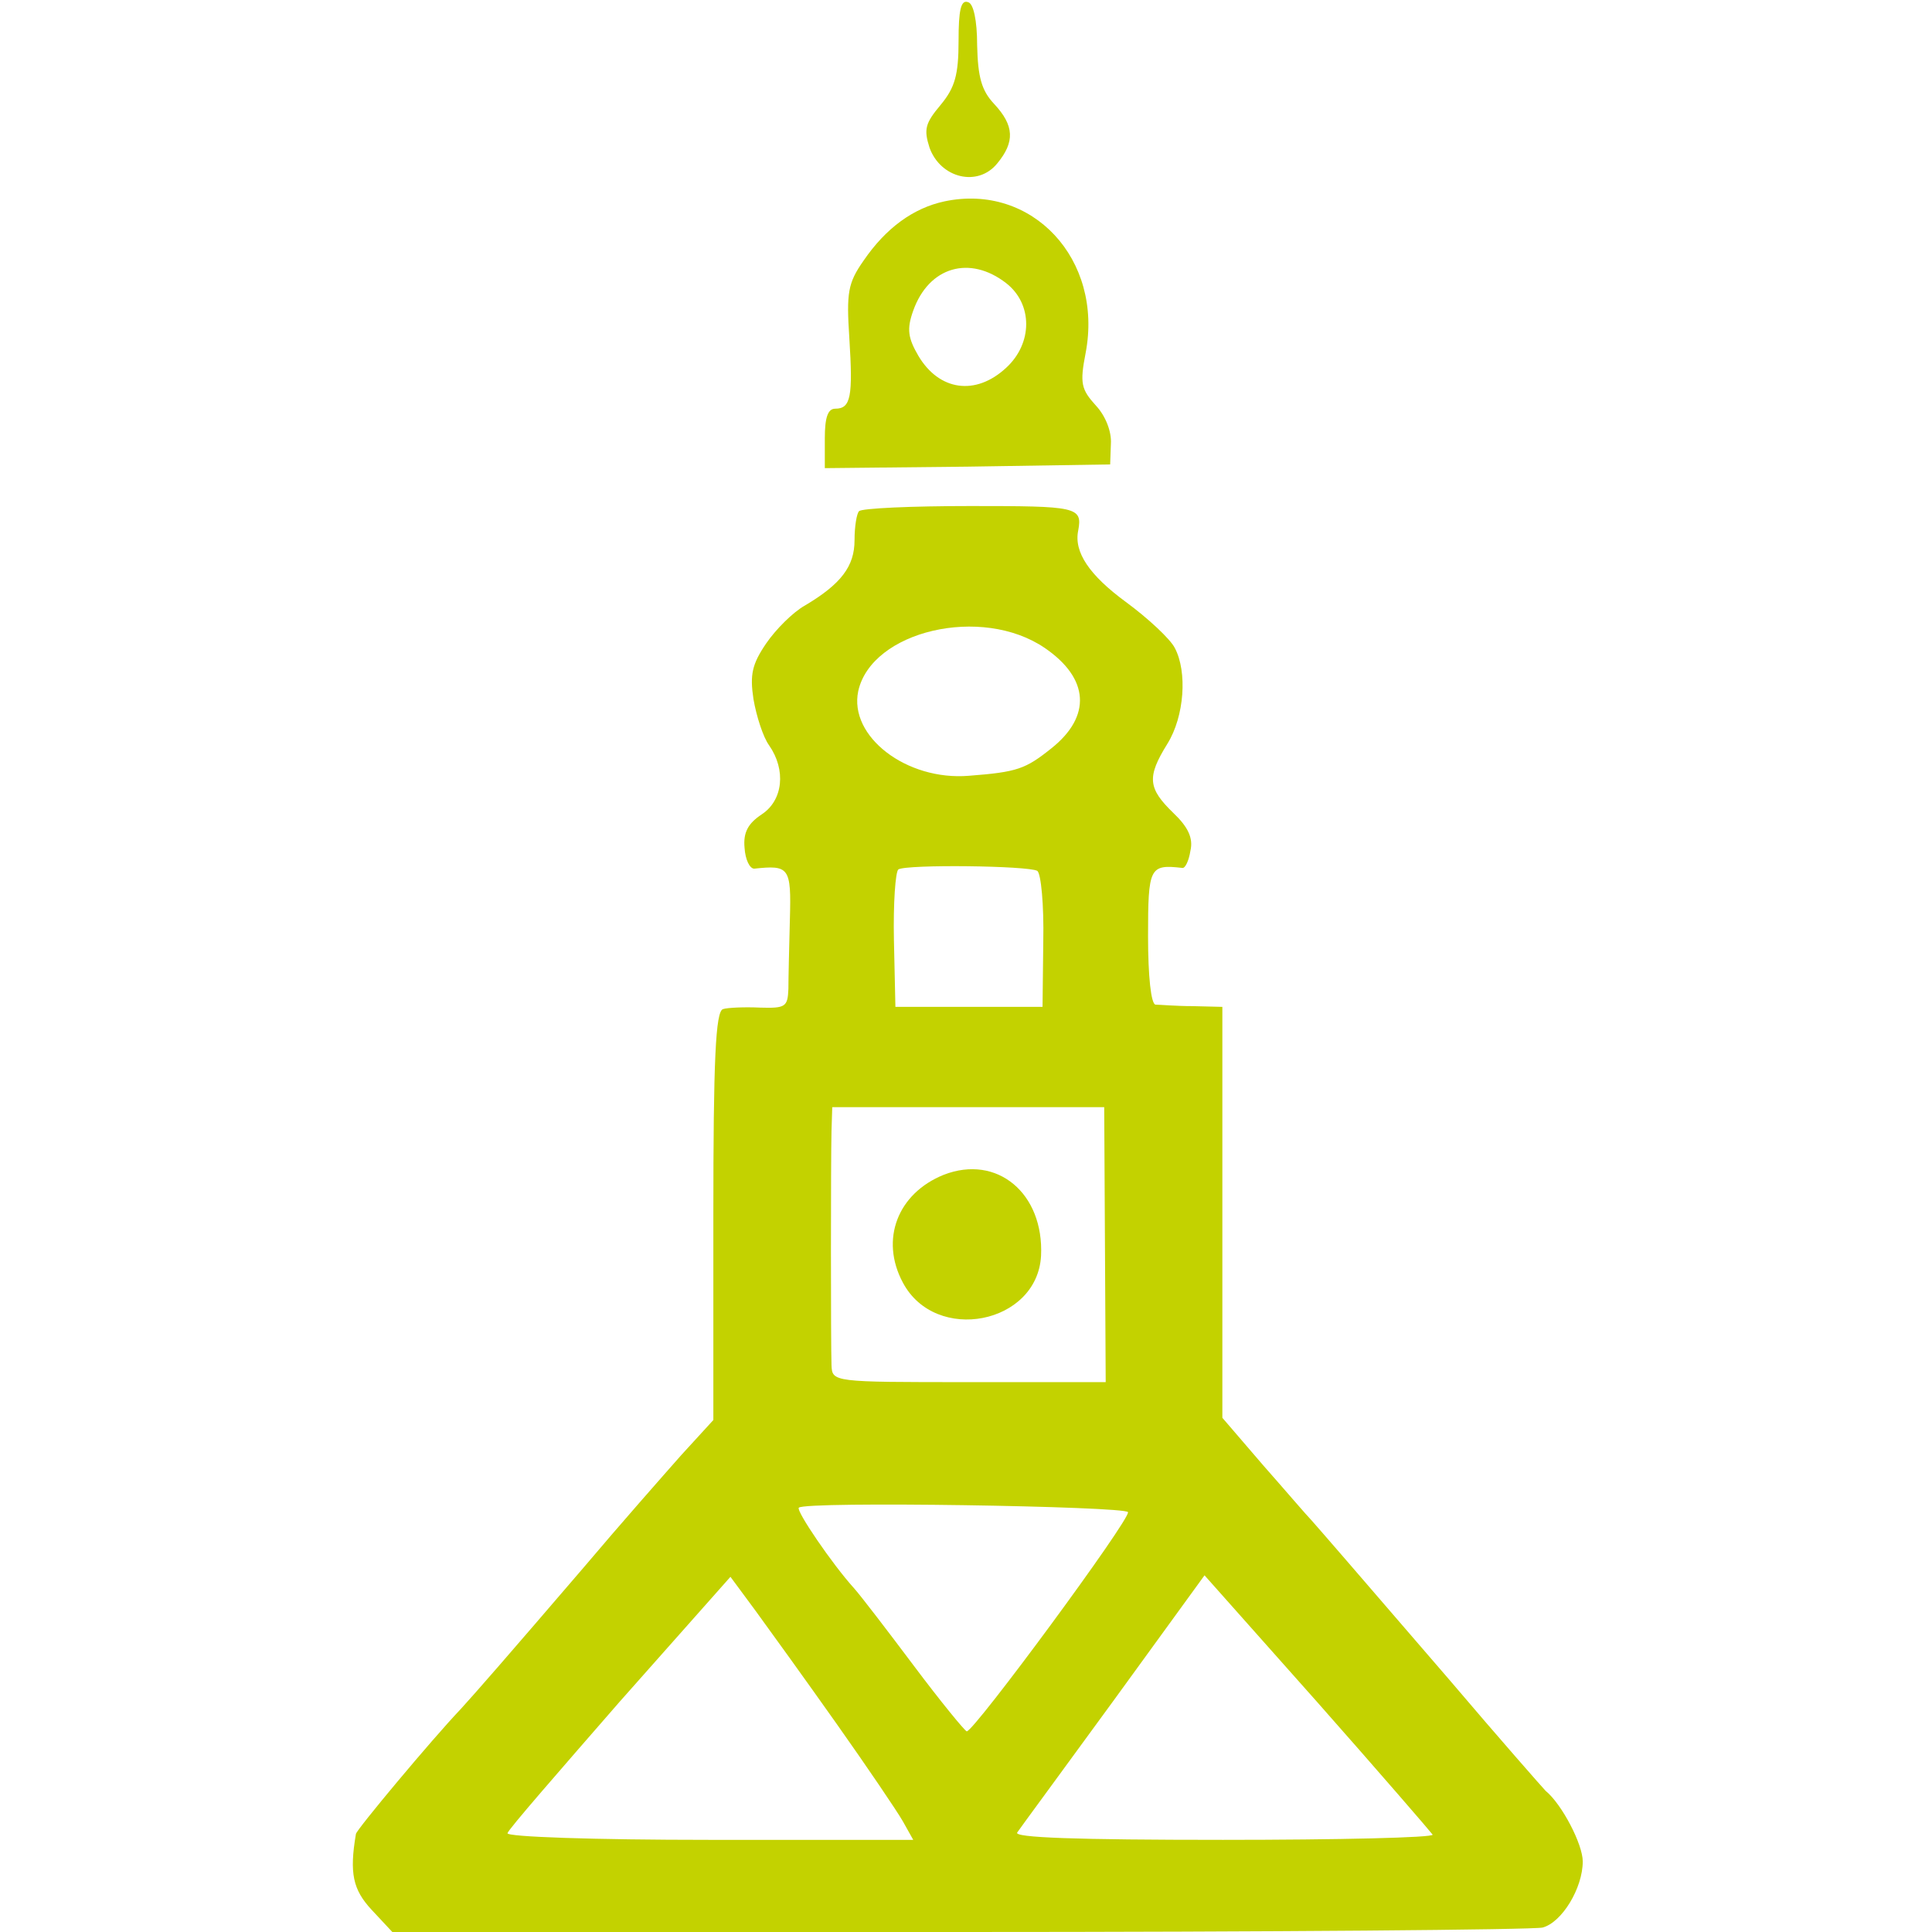 <?xml version="1.0" encoding="utf-8"?>
<!-- Generator: Adobe Illustrator 27.6.1, SVG Export Plug-In . SVG Version: 6.00 Build 0)  -->
<svg version="1.1" id="Ebene_1" xmlns="http://www.w3.org/2000/svg" xmlns:xlink="http://www.w3.org/1999/xlink" x="0px" y="0px"
	 viewBox="0 0 260 260" style="enable-background:new 0 0 260 260;" xml:space="preserve">
<style type="text/css">
	.st0{fill:#C3D200;}
</style>
<g transform="translate(0,260) scale(0.1,-0.1)">
	<path class="st0" d="M1290,2545c0-46-5-63-24-86c-21-25-23-33-15-58c15-41,65-53,91-21c24,29,23,51-4,80c-17,18-22,36-23,79
		c0,34-5,56-12,58C1293,2601,1290,2586,1290,2545z"/>
	<path class="st0" d="M1271,2329c-42-9-79-36-109-80c-21-30-23-43-19-104c5-79,2-95-19-95c-10,0-14-12-14-40v-40l192,2l192,3l1,28
		c1,16-7,37-20,51c-20,22-22,30-14,71C1485,2251,1389,2354,1271,2329z M1354,2219c36-28,36-81,0-114c-41-38-90-31-118,16
		c-14,24-16,36-7,61C1250,2241,1305,2257,1354,2219z"/>
	<path class="st0" d="M1156,1912c-3-3-6-20-6-39c0-35-18-59-67-88c-16-9-39-32-52-51c-19-28-22-42-17-75c4-23,13-51,21-62
		c23-33,19-74-10-93c-18-12-25-24-23-45c1-16,7-28,13-28c47,5,50,2,48-68c-1-38-2-80-2-94c-1-24-4-26-38-25c-21,1-44,0-50-2
		c-10-3-13-68-13-278V689l-43-47c-23-26-83-94-132-152C682,370,641,323,620,300c-39-41-140-162-141-168c-9-53-4-75,21-102l28-30h764
		c419,0,772,3,784,6c26,7,54,53,54,89c0,23-28,77-50,95c-3,3-62,70-130,150c-137,159-170,197-185,214c-6,6-35,40-65,74l-55,64v276
		v277l-40,1c-22,0-45,2-50,2c-6,1-10,38-10,92c0,93,2,97,46,92c4-1,9,10,11,23c4,17-3,32-23,51c-34,33-36,48-8,93
		c23,37,27,97,10,129c-6,12-36,40-66,62c-49,36-70,67-64,96c6,32-2,33-145,33C1227,1919,1159,1916,1156,1912z M1406,1728
		c60-41,63-92,9-135c-35-28-46-32-111-37c-84-7-162,53-149,114C1173,1751,1321,1786,1406,1728z M1396,1428c5-4,9-46,8-95l-1-88h-99
		h-99l-2,90c-1,49,2,92,6,95C1221,1437,1384,1435,1396,1428z M1487,925l1-185h-184c-184,0-184,0-185,23c-1,30-1,274,0,315l1,32h183
		h183L1487,925z M1518,565c3-10-207-295-217-295c-3,1-35,40-71,88s-72,95-81,105c-29,32-78,104-74,108C1083,580,1515,573,1518,565z
		 M1126,280c41-58,81-117,89-131l14-25H954c-153,0-273,4-271,9c1,5,70,84,151,177l149,168l34-46C1036,406,1085,338,1126,280z
		 M1928,131c1-4-126-7-282-7c-198,0-283,3-277,10c4,6,63,86,130,178l122,168l152-171C1857,214,1926,134,1928,131z"/>
	<path class="st0" d="M1270,1019c-62-25-86-87-55-145c44-83,181-56,186,36C1405,994,1342,1047,1270,1019z"/>
</g>
</svg>
